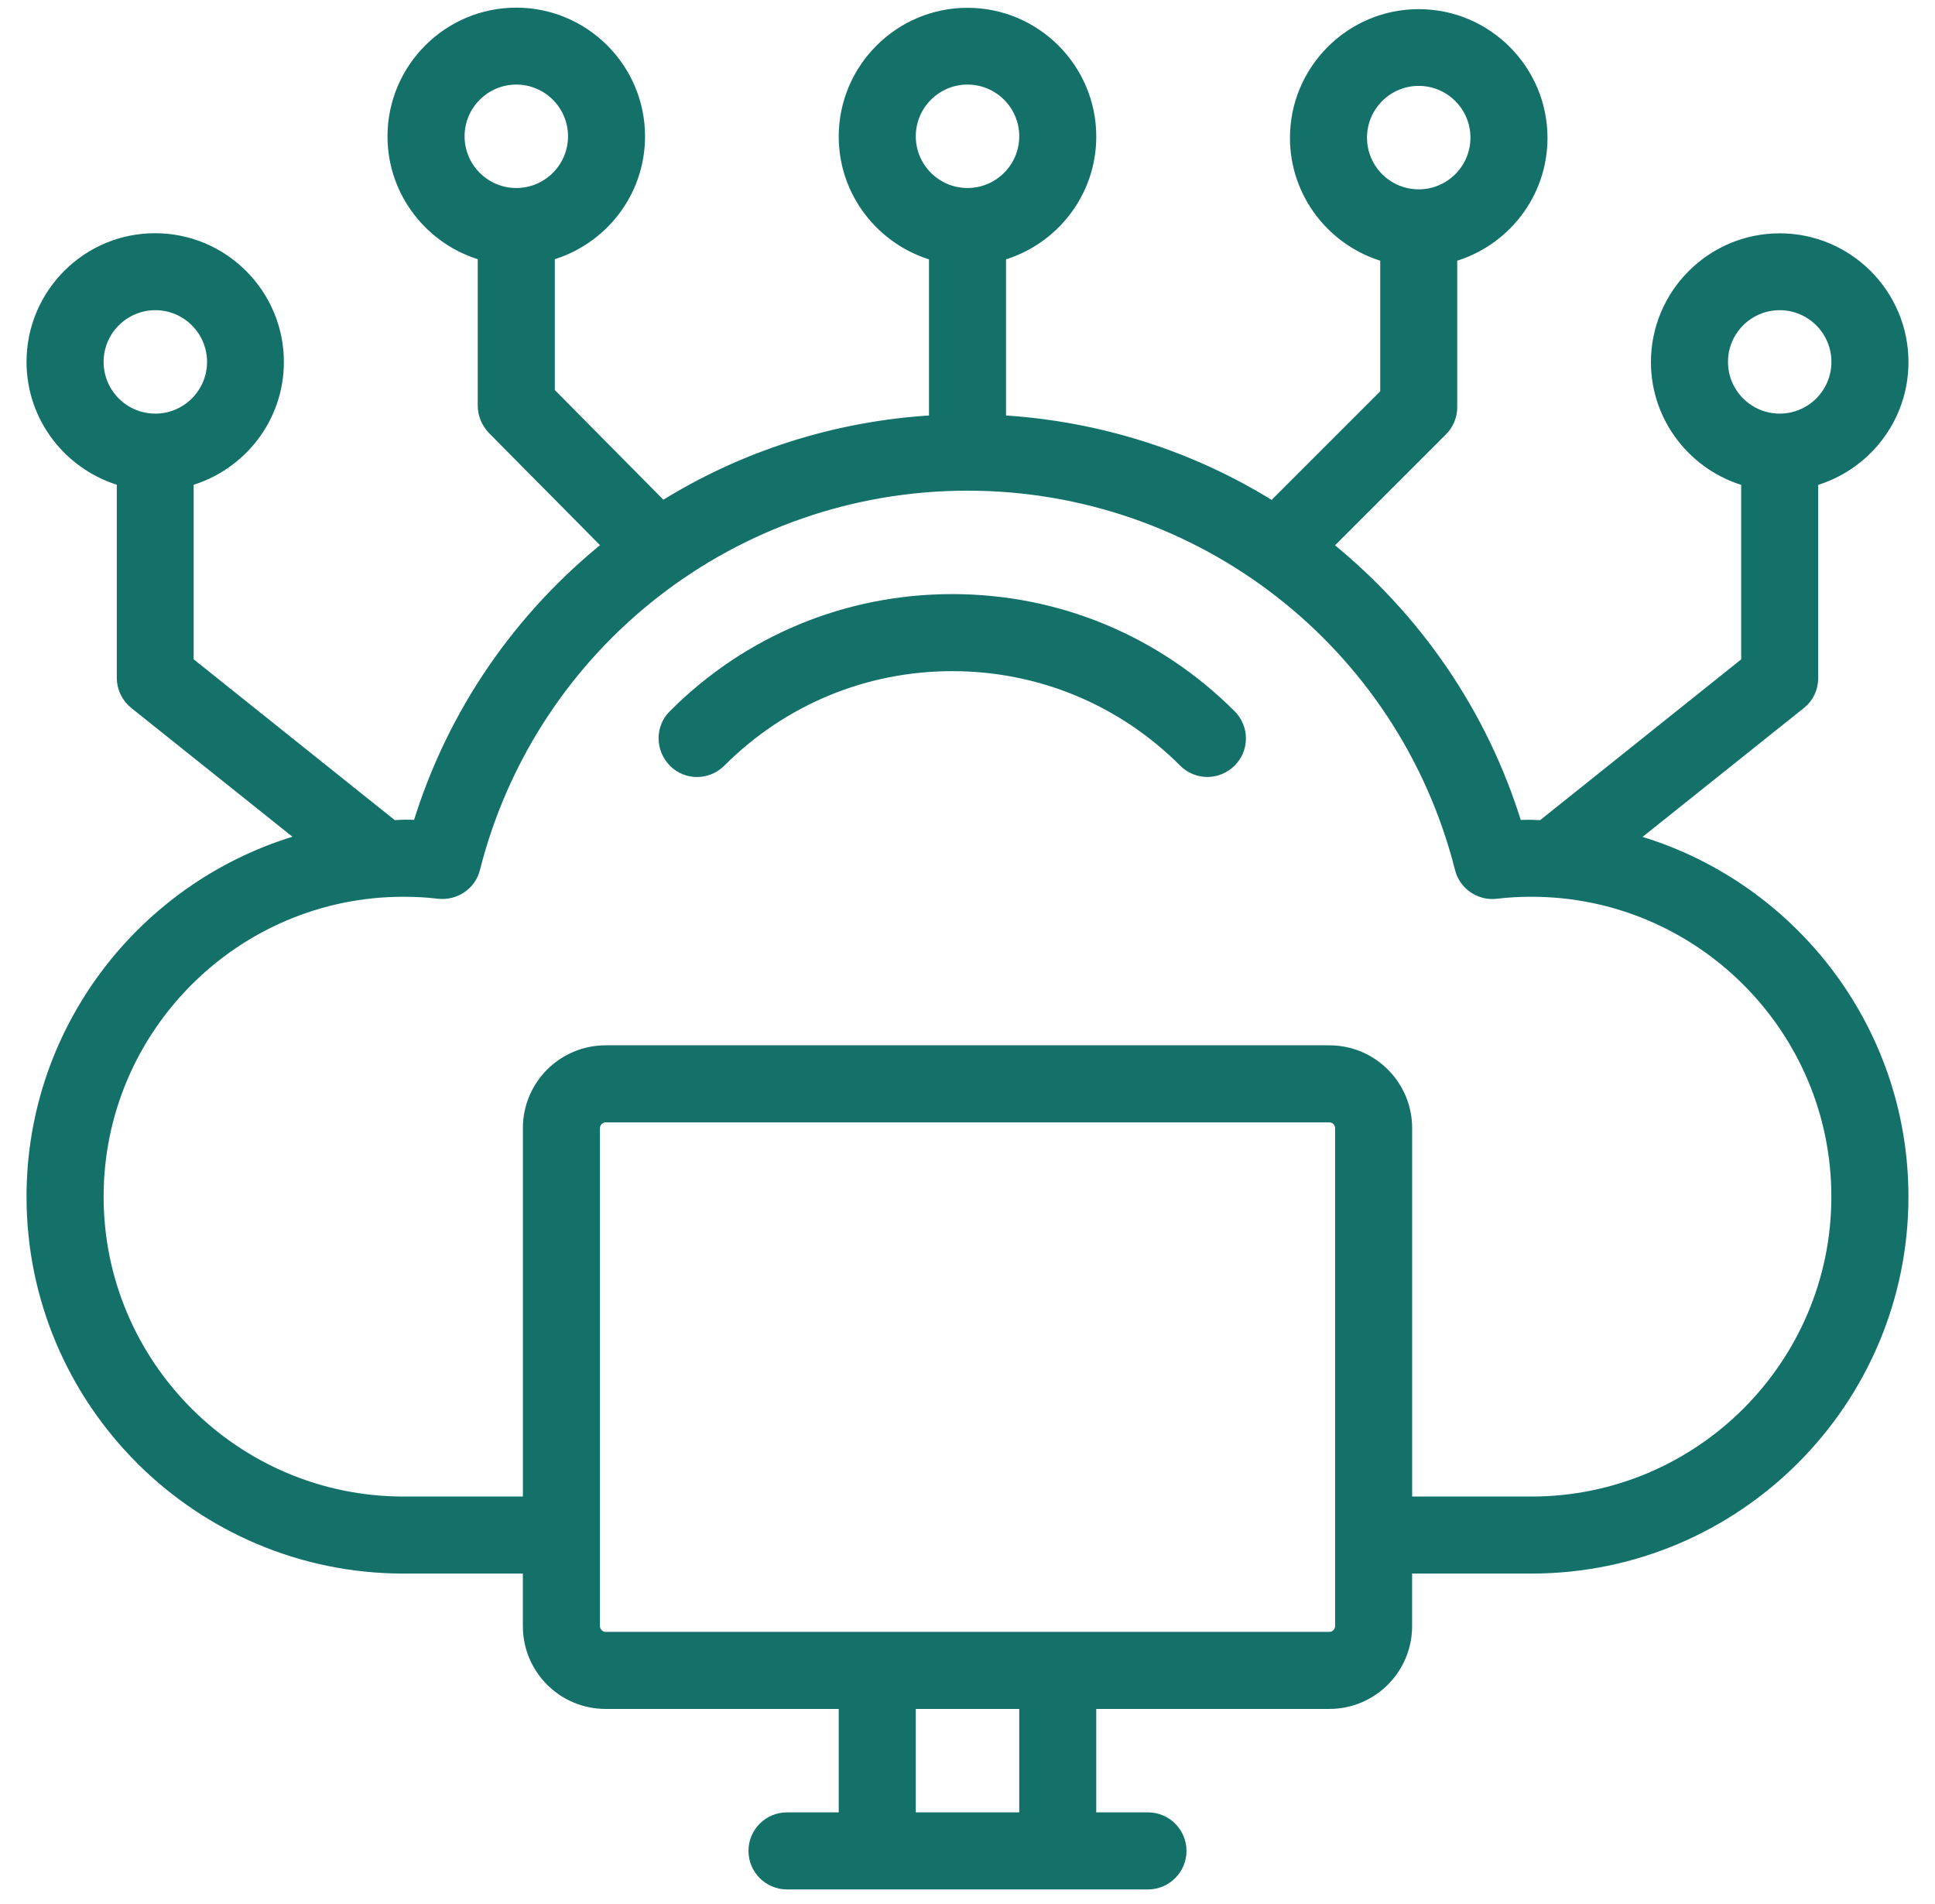 <svg xmlns="http://www.w3.org/2000/svg" width="62" height="61" viewBox="0 0 62 61" fill="none"><g id="visualelements_icon"><g id="Group 172"><g id="Group 155"><path id="Vector" d="M52.311 26.878L57.705 22.569C57.965 22.366 58.108 22.055 58.108 21.722V15.425C59.772 14.948 61 13.423 61 11.602C61 9.411 59.215 7.626 57.024 7.626C54.833 7.626 53.048 9.411 53.048 11.602C53.048 13.418 54.277 14.948 55.94 15.425V21.2L49.397 26.432C49.29 26.432 49.18 26.418 49.072 26.418C48.92 26.418 48.767 26.418 48.618 26.427C47.511 22.821 45.356 19.748 42.552 17.484L46.223 13.813C46.427 13.61 46.542 13.336 46.542 13.048V8.242C48.206 7.765 49.434 6.24 49.434 4.418C49.434 2.227 47.649 0.443 45.458 0.443C43.267 0.443 41.482 2.227 41.482 4.418C41.482 6.234 42.711 7.765 44.374 8.242V12.602L40.768 16.208C38.209 14.609 35.239 13.641 32.084 13.454V8.199C33.748 7.722 34.976 6.197 34.976 4.376C34.976 2.185 33.191 0.4 31 0.4C28.809 0.4 27.024 2.185 27.024 4.376C27.024 6.192 28.253 7.722 29.916 8.199V13.454C26.765 13.635 23.794 14.604 21.233 16.202L17.627 12.559V8.194C19.29 7.717 20.518 6.192 20.518 4.37C20.518 2.179 18.733 0.395 16.542 0.395C14.351 0.395 12.566 2.179 12.566 4.37C12.566 6.186 13.795 7.717 15.458 8.194V13C15.458 13.288 15.574 13.556 15.769 13.765L19.448 17.481C16.636 19.743 14.481 22.815 13.377 26.424C13.233 26.415 13.08 26.415 12.922 26.415C12.815 26.415 12.705 26.43 12.598 26.43L6.055 21.197V15.422C7.718 14.945 8.946 13.42 8.946 11.599C8.946 9.408 7.162 7.623 4.971 7.623C2.779 7.62 1 9.405 1 11.596C1 13.412 2.229 14.942 3.892 15.42V21.717C3.892 22.05 4.044 22.36 4.296 22.564L9.689 26.873C4.68 28.287 1 32.893 1 38.343C1 44.922 6.348 50.27 12.928 50.27H16.903V52.106C16.903 53.487 18.024 54.608 19.405 54.608H27.024V58.222H25.216C24.618 58.222 24.132 58.708 24.132 59.306C24.132 59.905 24.618 60.391 25.216 60.391H36.783C37.381 60.391 37.867 59.905 37.867 59.306C37.867 58.708 37.381 58.222 36.783 58.222H34.975V54.608H42.594C43.975 54.608 45.096 53.486 45.096 52.106V50.27H49.072C55.651 50.27 60.999 44.922 60.999 38.343C60.999 32.893 57.32 28.287 52.31 26.878L52.311 26.878ZM55.217 11.596C55.217 10.599 56.027 9.789 57.024 9.789C58.021 9.789 58.831 10.599 58.831 11.596C58.831 12.593 58.021 13.403 57.024 13.403C56.027 13.403 55.217 12.593 55.217 11.596ZM43.651 4.41C43.651 3.413 44.461 2.602 45.458 2.602C46.455 2.602 47.265 3.413 47.265 4.41C47.265 5.406 46.455 6.217 45.458 6.217C44.461 6.217 43.651 5.409 43.651 4.41ZM14.736 4.367C14.736 3.37 15.546 2.56 16.543 2.56C17.54 2.56 18.35 3.37 18.35 4.367C18.35 5.364 17.54 6.174 16.543 6.174C15.546 6.174 14.736 5.364 14.736 4.367ZM3.17 11.596C3.17 10.599 3.98 9.789 4.977 9.789C5.973 9.789 6.784 10.599 6.784 11.596C6.784 12.593 5.973 13.403 4.977 13.403C3.98 13.403 3.17 12.593 3.17 11.596ZM29.193 4.367C29.193 3.37 30.004 2.56 31 2.56C31.997 2.56 32.808 3.37 32.808 4.367C32.808 5.364 31.997 6.174 31 6.174C30.004 6.174 29.193 5.364 29.193 4.367ZM32.808 58.222H29.193V54.608H32.808V58.222ZM42.928 52.106C42.928 52.286 42.776 52.439 42.595 52.439H19.406C19.226 52.439 19.073 52.286 19.073 52.106V36.146C19.073 35.965 19.226 35.813 19.406 35.813H42.595C42.776 35.813 42.928 35.965 42.928 36.146V52.106ZM49.072 48.102H45.097V36.146C45.097 34.765 43.976 33.644 42.595 33.644H19.406C18.025 33.644 16.904 34.765 16.904 36.146V48.102H12.928C7.549 48.102 3.17 43.722 3.17 38.343C3.17 32.963 7.549 28.584 12.928 28.584C13.332 28.584 13.702 28.606 14.055 28.649C14.597 28.705 15.103 28.366 15.233 27.838C17.062 20.618 23.549 15.572 31 15.572C38.452 15.572 44.938 20.618 46.766 27.838C46.895 28.366 47.409 28.714 47.943 28.649C48.296 28.606 48.666 28.584 49.07 28.584C54.449 28.584 58.829 32.963 58.829 38.343C58.831 43.722 54.452 48.102 49.072 48.102ZM39.452 22.894C39.878 23.32 39.878 24.006 39.452 24.427C39.243 24.636 38.96 24.746 38.686 24.746C38.413 24.746 38.13 24.639 37.921 24.427C35.942 22.448 33.31 21.355 30.512 21.355C27.713 21.355 25.081 22.448 23.102 24.427C22.676 24.854 21.989 24.854 21.569 24.427C21.151 24.001 21.142 23.315 21.569 22.894C23.955 20.502 27.134 19.186 30.512 19.186C33.883 19.186 37.057 20.502 39.452 22.894Z" fill="#14716A" stroke="#14716A" stroke-width="0.3"></path></g></g></g></svg>